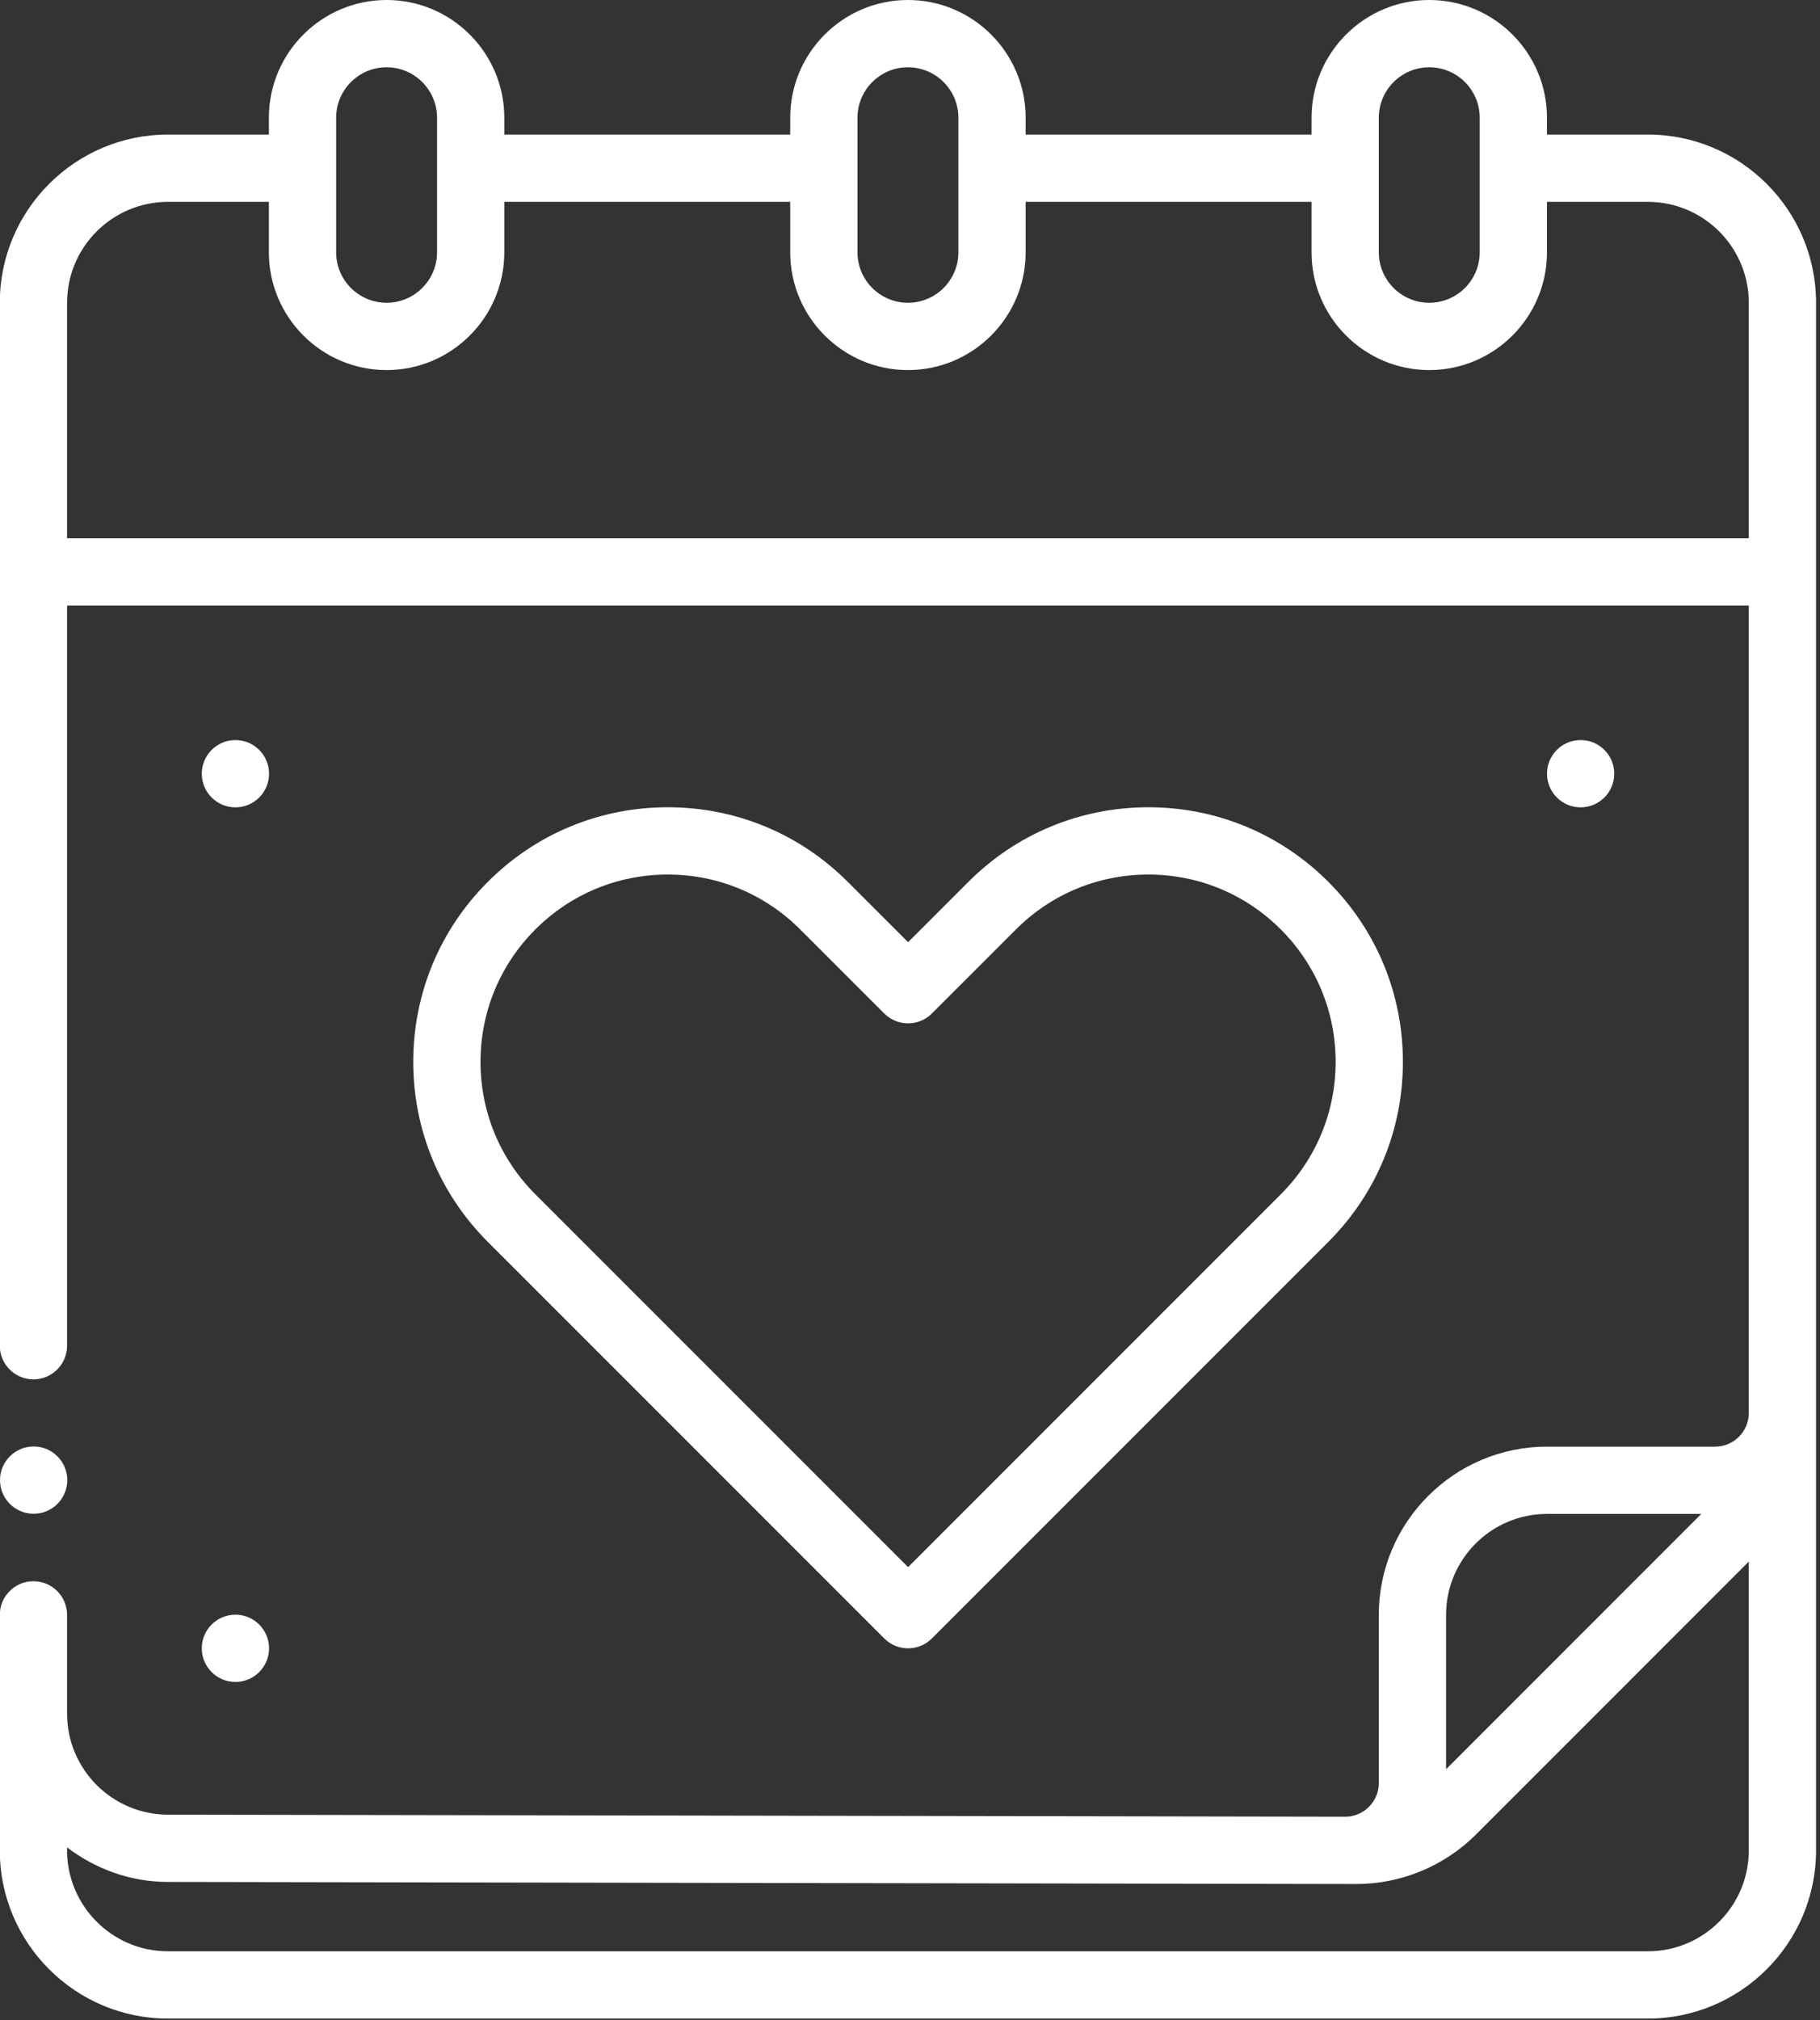 <?xml version="1.0" encoding="UTF-8" standalone="no"?>
<!DOCTYPE svg PUBLIC "-//W3C//DTD SVG 1.1//EN" "http://www.w3.org/Graphics/SVG/1.1/DTD/svg11.dtd">
<svg width="100%" height="100%" viewBox="0 0 246 273" version="1.1" xmlns="http://www.w3.org/2000/svg" xmlns:xlink="http://www.w3.org/1999/xlink" xml:space="preserve" xmlns:serif="http://www.serif.com/" style="fill-rule:evenodd;clip-rule:evenodd;stroke-linejoin:round;stroke-miterlimit:2;">
    <rect x="0" y="0" width="246" height="273" fill="#333333" stroke="none"/>
    <g transform="matrix(2.667,0,0,2.667,64.949,188.338)">
        <path d="M0,-16.817C0,-19.352 0.987,-21.734 2.78,-23.527C4.573,-25.32 6.955,-26.307 9.49,-26.307C12.025,-26.307 14.408,-25.32 16.2,-23.527L20.464,-19.266C21.129,-18.6 22.208,-18.6 22.874,-19.266L27.137,-23.527C28.93,-25.32 31.312,-26.307 33.847,-26.307C36.383,-26.307 38.765,-25.32 40.558,-23.527C42.35,-21.734 43.338,-19.352 43.338,-16.817C43.338,-14.282 42.35,-11.898 40.558,-10.105L21.669,8.784L2.78,-10.105C0.987,-11.898 0,-14.282 0,-16.817M21.669,12.899C22.105,12.899 22.541,12.732 22.874,12.399L42.968,-7.695C45.405,-10.132 46.747,-13.371 46.747,-16.817C46.747,-20.263 45.405,-23.5 42.968,-25.937C40.531,-28.375 37.293,-29.716 33.847,-29.716C30.402,-29.716 27.162,-28.375 24.727,-25.937L21.669,-22.881L18.611,-25.937C16.175,-28.375 12.936,-29.716 9.49,-29.716C6.044,-29.716 2.805,-28.375 0.37,-25.937C-2.068,-23.502 -3.409,-20.263 -3.409,-16.817C-3.409,-13.371 -2.068,-10.132 0.37,-7.695L20.464,12.399C20.797,12.732 21.233,12.899 21.669,12.899" style="fill:white;fill-rule:nonzero;"/>
    </g>
    <g transform="matrix(2.667,0,0,2.667,31.82,100.005)">
        <path d="M0,3.409C0.941,3.409 1.705,2.646 1.705,1.704C1.705,0.763 0.941,0 0,0C-0.941,0 -1.705,0.763 -1.705,1.704C-1.705,2.646 -0.941,3.409 0,3.409" style="fill:white;fill-rule:nonzero;"/>
    </g>
    <g transform="matrix(2.667,0,0,2.667,31.82,218.19)">
        <path d="M0,3.409C0.941,3.409 1.705,2.646 1.705,1.704C1.705,0.763 0.941,0 0,0C-0.941,0 -1.705,0.763 -1.705,1.704C-1.705,2.646 -0.941,3.409 0,3.409" style="fill:white;fill-rule:nonzero;"/>
    </g>
    <g transform="matrix(0,-2.667,-2.667,0,213.645,100.004)">
        <path d="M-1.704,-1.704C-0.762,-1.704 0,-0.941 0,0C0,0.942 -0.762,1.704 -1.704,1.704C-2.646,1.704 -3.409,0.942 -3.409,0C-3.409,-0.941 -2.646,-1.704 -1.704,-1.704" style="fill:white;fill-rule:nonzero;"/>
    </g>
    <g transform="matrix(2.667,0,0,2.667,222.736,9.091)">
        <path d="M0,95.458L-75.003,95.458C-77.878,95.463 -80.198,93.066 -80.116,90.195C-78.691,91.274 -76.937,91.941 -75.018,91.944L-14.779,92.049C-12.524,92.055 -10.315,91.143 -8.72,89.548L5.114,75.712L5.114,90.344C5.114,93.164 2.82,95.458 0,95.458M-10.228,78.412C-10.228,75.592 -7.934,73.298 -5.114,73.298L2.707,73.298L-10.228,86.234L-10.228,78.412ZM-80.116,23.864L-80.116,11.932C-80.116,9.113 -77.823,6.819 -75.003,6.819L-69.889,6.819L-69.889,9.376C-69.889,12.665 -67.212,15.342 -63.923,15.342C-60.633,15.342 -57.957,12.665 -57.957,9.376L-57.957,6.819L-43.467,6.819L-43.467,9.376C-43.467,12.665 -40.791,15.342 -37.501,15.342C-34.212,15.342 -31.535,12.665 -31.535,9.376L-31.535,6.819L-17.046,6.819L-17.046,9.376C-17.046,12.665 -14.369,15.342 -11.08,15.342C-7.791,15.342 -5.114,12.665 -5.114,9.376L-5.114,6.819L0,6.819C2.82,6.819 5.114,9.113 5.114,11.932L5.114,23.864L-80.116,23.864ZM-66.48,2.557C-66.48,1.147 -65.333,0 -63.923,0C-62.513,0 -61.366,1.147 -61.366,2.557L-61.366,9.376C-61.366,10.785 -62.513,11.932 -63.923,11.932C-65.333,11.932 -66.48,10.785 -66.48,9.376L-66.48,2.557ZM-40.058,2.557C-40.058,1.147 -38.911,0 -37.501,0C-36.091,0 -34.944,1.147 -34.944,2.557L-34.944,9.376C-34.944,10.785 -36.091,11.932 -37.501,11.932C-38.911,11.932 -40.058,10.785 -40.058,9.376L-40.058,2.557ZM-13.637,2.557C-13.637,1.147 -12.49,0 -11.08,0C-9.67,0 -8.523,1.147 -8.523,2.557L-8.523,9.376C-8.523,10.785 -9.67,11.932 -11.08,11.932C-12.49,11.932 -13.637,10.785 -13.637,9.376L-13.637,2.557ZM0,3.409L-5.114,3.409L-5.114,2.557C-5.114,-0.732 -7.791,-3.409 -11.08,-3.409C-14.369,-3.409 -17.046,-0.732 -17.046,2.557L-17.046,3.409L-31.535,3.409L-31.535,2.557C-31.535,-0.732 -34.212,-3.409 -37.501,-3.409C-40.791,-3.409 -43.467,-0.732 -43.467,2.557L-43.467,3.409L-57.957,3.409L-57.957,2.557C-57.957,-0.732 -60.633,-3.409 -63.923,-3.409C-67.212,-3.409 -69.889,-0.732 -69.889,2.557L-69.889,3.409L-75.003,3.409C-79.702,3.409 -83.526,7.233 -83.526,11.932L-83.526,64.775C-83.526,65.717 -82.762,66.48 -81.821,66.48C-80.88,66.48 -80.116,65.717 -80.116,64.775L-80.116,27.274L5.114,27.274L5.114,68.184C5.114,69.124 4.349,69.889 3.409,69.889L-5.114,69.889C-9.813,69.889 -13.637,73.713 -13.637,78.412L-13.637,86.935C-13.637,87.871 -14.399,88.636 -15.336,88.639L-75.011,88.535C-77.826,88.53 -80.116,86.236 -80.116,83.421L-80.116,78.412C-80.116,77.471 -80.88,76.708 -81.821,76.708C-82.762,76.708 -83.526,77.471 -83.526,78.412L-83.526,90.344C-83.526,95.044 -79.702,98.867 -75.003,98.867L0,98.867C4.699,98.867 8.523,95.044 8.523,90.344L8.523,11.932C8.523,7.233 4.699,3.409 0,3.409" style="fill:white;fill-rule:nonzero;"/>
    </g>
    <g transform="matrix(2.667,0,0,2.667,4.547,195.462)">
        <path d="M0,3.409C0.941,3.409 1.705,2.646 1.705,1.704C1.705,0.763 0.941,0 0,0C-0.941,0 -1.705,0.763 -1.705,1.704C-1.705,2.646 -0.941,3.409 0,3.409" style="fill:white;fill-rule:nonzero;"/>
    </g>
</svg>
